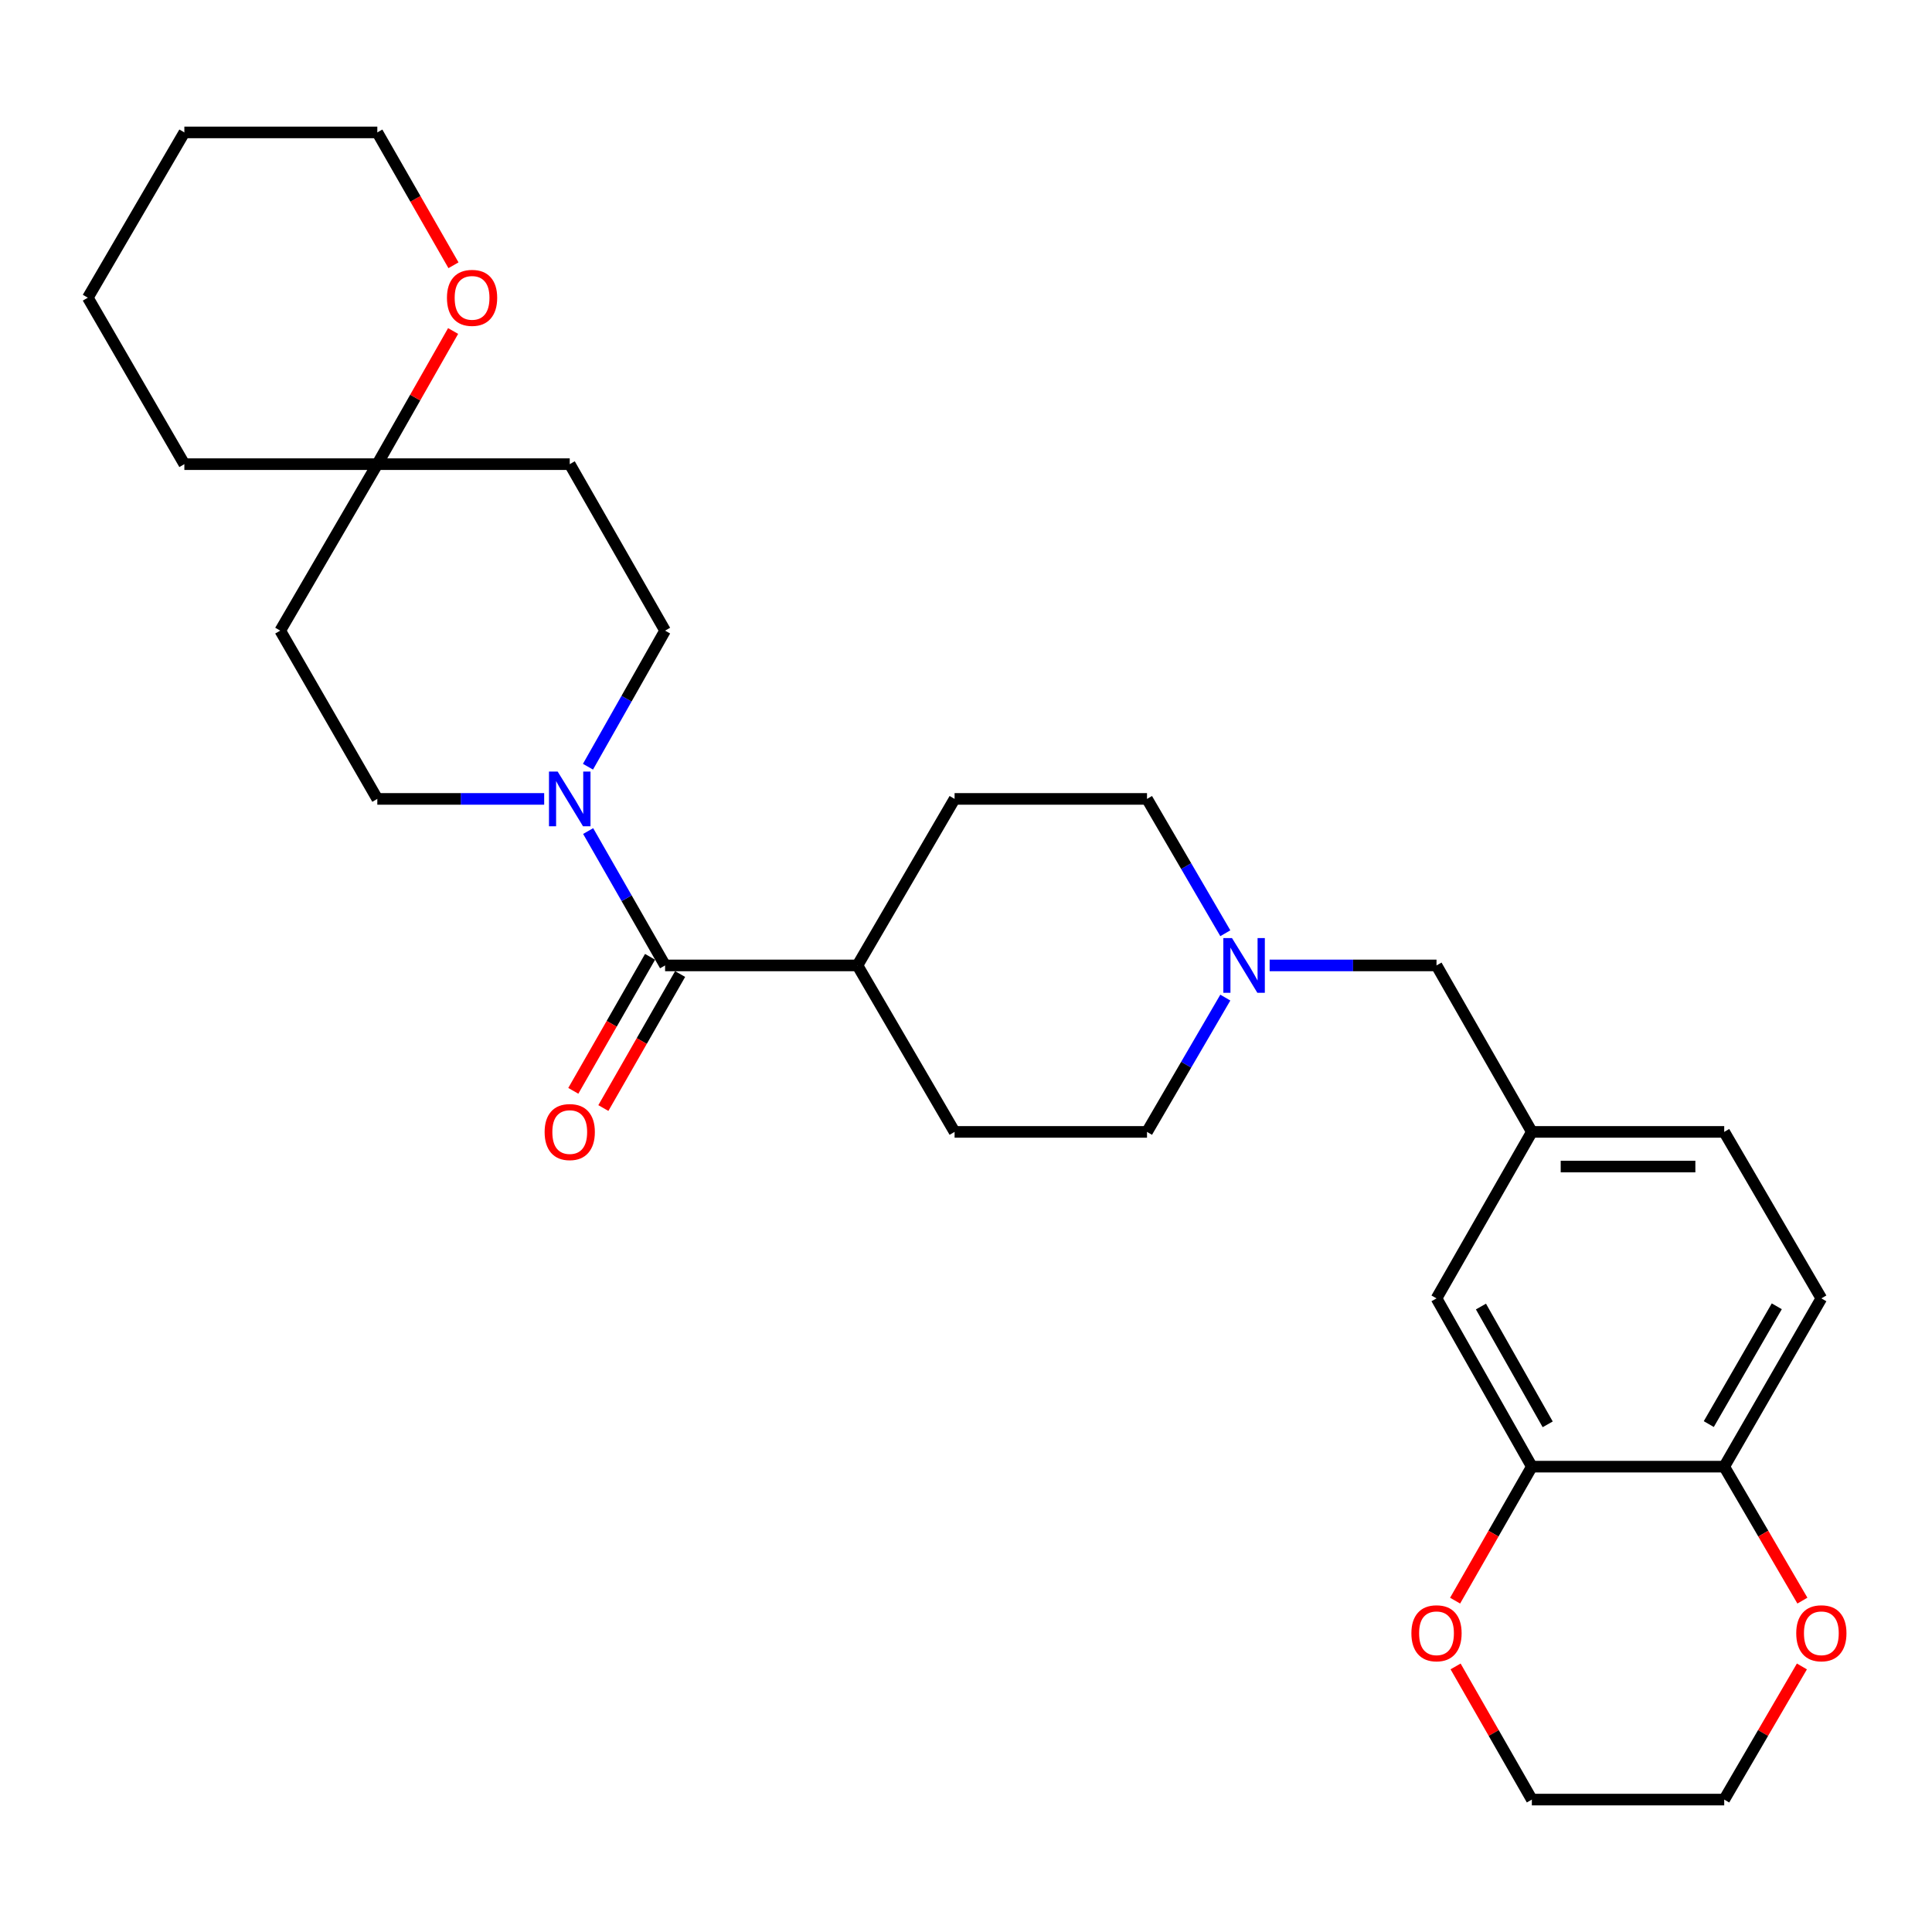 <?xml version='1.0' encoding='iso-8859-1'?>
<svg version='1.1' baseProfile='full'
              xmlns='http://www.w3.org/2000/svg'
                      xmlns:rdkit='http://www.rdkit.org/xml'
                      xmlns:xlink='http://www.w3.org/1999/xlink'
                  xml:space='preserve'
width='1000px' height='1000px' viewBox='0 0 1000 1000'>
<!-- END OF HEADER -->
<rect style='opacity:1.0;fill:#FFFFFF;stroke:none' width='1000' height='1000' x='0' y='0'> </rect>
<path class='bond-0' d='M 344.247,499.701 L 324.337,464.928' style='fill:none;fill-rule:evenodd;stroke:#000000;stroke-width:6px;stroke-linecap:butt;stroke-linejoin:miter;stroke-opacity:1' />
<path class='bond-0' d='M 324.337,464.928 L 304.426,430.155' style='fill:none;fill-rule:evenodd;stroke:#0000FF;stroke-width:6px;stroke-linecap:butt;stroke-linejoin:miter;stroke-opacity:1' />
<path class='bond-5' d='M 344.247,499.701 L 443.815,499.701' style='fill:none;fill-rule:evenodd;stroke:#000000;stroke-width:6px;stroke-linecap:butt;stroke-linejoin:miter;stroke-opacity:1' />
<path class='bond-8' d='M 336.467,495.245 L 316.604,529.929' style='fill:none;fill-rule:evenodd;stroke:#000000;stroke-width:6px;stroke-linecap:butt;stroke-linejoin:miter;stroke-opacity:1' />
<path class='bond-8' d='M 316.604,529.929 L 296.74,564.612' style='fill:none;fill-rule:evenodd;stroke:#FF0000;stroke-width:6px;stroke-linecap:butt;stroke-linejoin:miter;stroke-opacity:1' />
<path class='bond-8' d='M 352.027,504.157 L 332.164,538.84' style='fill:none;fill-rule:evenodd;stroke:#000000;stroke-width:6px;stroke-linecap:butt;stroke-linejoin:miter;stroke-opacity:1' />
<path class='bond-8' d='M 332.164,538.84 L 312.3,573.523' style='fill:none;fill-rule:evenodd;stroke:#FF0000;stroke-width:6px;stroke-linecap:butt;stroke-linejoin:miter;stroke-opacity:1' />
<path class='bond-6' d='M 281.667,413.512 L 238.483,413.512' style='fill:none;fill-rule:evenodd;stroke:#0000FF;stroke-width:6px;stroke-linecap:butt;stroke-linejoin:miter;stroke-opacity:1' />
<path class='bond-6' d='M 238.483,413.512 L 195.299,413.512' style='fill:none;fill-rule:evenodd;stroke:#000000;stroke-width:6px;stroke-linecap:butt;stroke-linejoin:miter;stroke-opacity:1' />
<path class='bond-7' d='M 304.338,396.849 L 324.293,361.633' style='fill:none;fill-rule:evenodd;stroke:#0000FF;stroke-width:6px;stroke-linecap:butt;stroke-linejoin:miter;stroke-opacity:1' />
<path class='bond-7' d='M 324.293,361.633 L 344.247,326.417' style='fill:none;fill-rule:evenodd;stroke:#000000;stroke-width:6px;stroke-linecap:butt;stroke-linejoin:miter;stroke-opacity:1' />
<path class='bond-1' d='M 634.227,483.047 L 613.958,448.28' style='fill:none;fill-rule:evenodd;stroke:#0000FF;stroke-width:6px;stroke-linecap:butt;stroke-linejoin:miter;stroke-opacity:1' />
<path class='bond-1' d='M 613.958,448.28 L 593.689,413.512' style='fill:none;fill-rule:evenodd;stroke:#000000;stroke-width:6px;stroke-linecap:butt;stroke-linejoin:miter;stroke-opacity:1' />
<path class='bond-16' d='M 657.166,499.701 L 700.35,499.701' style='fill:none;fill-rule:evenodd;stroke:#0000FF;stroke-width:6px;stroke-linecap:butt;stroke-linejoin:miter;stroke-opacity:1' />
<path class='bond-16' d='M 700.35,499.701 L 743.534,499.701' style='fill:none;fill-rule:evenodd;stroke:#000000;stroke-width:6px;stroke-linecap:butt;stroke-linejoin:miter;stroke-opacity:1' />
<path class='bond-29' d='M 634.225,516.355 L 613.957,551.113' style='fill:none;fill-rule:evenodd;stroke:#0000FF;stroke-width:6px;stroke-linecap:butt;stroke-linejoin:miter;stroke-opacity:1' />
<path class='bond-29' d='M 613.957,551.113 L 593.689,585.87' style='fill:none;fill-rule:evenodd;stroke:#000000;stroke-width:6px;stroke-linecap:butt;stroke-linejoin:miter;stroke-opacity:1' />
<path class='bond-2' d='M 792.885,759.135 L 743.534,672.039' style='fill:none;fill-rule:evenodd;stroke:#000000;stroke-width:6px;stroke-linecap:butt;stroke-linejoin:miter;stroke-opacity:1' />
<path class='bond-2' d='M 801.083,737.231 L 766.537,676.264' style='fill:none;fill-rule:evenodd;stroke:#000000;stroke-width:6px;stroke-linecap:butt;stroke-linejoin:miter;stroke-opacity:1' />
<path class='bond-10' d='M 792.885,759.135 L 773.021,793.813' style='fill:none;fill-rule:evenodd;stroke:#000000;stroke-width:6px;stroke-linecap:butt;stroke-linejoin:miter;stroke-opacity:1' />
<path class='bond-10' d='M 773.021,793.813 L 753.158,828.492' style='fill:none;fill-rule:evenodd;stroke:#FF0000;stroke-width:6px;stroke-linecap:butt;stroke-linejoin:miter;stroke-opacity:1' />
<path class='bond-32' d='M 792.885,759.135 L 892.452,759.135' style='fill:none;fill-rule:evenodd;stroke:#000000;stroke-width:6px;stroke-linecap:butt;stroke-linejoin:miter;stroke-opacity:1' />
<path class='bond-3' d='M 195.299,240.247 L 294.897,240.247' style='fill:none;fill-rule:evenodd;stroke:#000000;stroke-width:6px;stroke-linecap:butt;stroke-linejoin:miter;stroke-opacity:1' />
<path class='bond-11' d='M 195.299,240.247 L 214.914,205.787' style='fill:none;fill-rule:evenodd;stroke:#000000;stroke-width:6px;stroke-linecap:butt;stroke-linejoin:miter;stroke-opacity:1' />
<path class='bond-11' d='M 214.914,205.787 L 234.529,171.327' style='fill:none;fill-rule:evenodd;stroke:#FF0000;stroke-width:6px;stroke-linecap:butt;stroke-linejoin:miter;stroke-opacity:1' />
<path class='bond-24' d='M 195.299,240.247 L 95.423,240.247' style='fill:none;fill-rule:evenodd;stroke:#000000;stroke-width:6px;stroke-linecap:butt;stroke-linejoin:miter;stroke-opacity:1' />
<path class='bond-30' d='M 195.299,240.247 L 145.052,326.417' style='fill:none;fill-rule:evenodd;stroke:#000000;stroke-width:6px;stroke-linecap:butt;stroke-linejoin:miter;stroke-opacity:1' />
<path class='bond-4' d='M 892.452,759.135 L 942.729,672.039' style='fill:none;fill-rule:evenodd;stroke:#000000;stroke-width:6px;stroke-linecap:butt;stroke-linejoin:miter;stroke-opacity:1' />
<path class='bond-4' d='M 884.464,737.106 L 919.658,676.139' style='fill:none;fill-rule:evenodd;stroke:#000000;stroke-width:6px;stroke-linecap:butt;stroke-linejoin:miter;stroke-opacity:1' />
<path class='bond-12' d='M 892.452,759.135 L 912.685,793.808' style='fill:none;fill-rule:evenodd;stroke:#000000;stroke-width:6px;stroke-linecap:butt;stroke-linejoin:miter;stroke-opacity:1' />
<path class='bond-12' d='M 912.685,793.808 L 932.918,828.48' style='fill:none;fill-rule:evenodd;stroke:#FF0000;stroke-width:6px;stroke-linecap:butt;stroke-linejoin:miter;stroke-opacity:1' />
<path class='bond-18' d='M 443.815,499.701 L 494.092,585.87' style='fill:none;fill-rule:evenodd;stroke:#000000;stroke-width:6px;stroke-linecap:butt;stroke-linejoin:miter;stroke-opacity:1' />
<path class='bond-19' d='M 443.815,499.701 L 494.092,413.512' style='fill:none;fill-rule:evenodd;stroke:#000000;stroke-width:6px;stroke-linecap:butt;stroke-linejoin:miter;stroke-opacity:1' />
<path class='bond-14' d='M 195.299,413.512 L 145.052,326.417' style='fill:none;fill-rule:evenodd;stroke:#000000;stroke-width:6px;stroke-linecap:butt;stroke-linejoin:miter;stroke-opacity:1' />
<path class='bond-13' d='M 344.247,326.417 L 294.897,240.247' style='fill:none;fill-rule:evenodd;stroke:#000000;stroke-width:6px;stroke-linecap:butt;stroke-linejoin:miter;stroke-opacity:1' />
<path class='bond-9' d='M 743.534,672.039 L 792.885,585.87' style='fill:none;fill-rule:evenodd;stroke:#000000;stroke-width:6px;stroke-linecap:butt;stroke-linejoin:miter;stroke-opacity:1' />
<path class='bond-23' d='M 753.409,862.537 L 773.147,897' style='fill:none;fill-rule:evenodd;stroke:#FF0000;stroke-width:6px;stroke-linecap:butt;stroke-linejoin:miter;stroke-opacity:1' />
<path class='bond-23' d='M 773.147,897 L 792.885,931.463' style='fill:none;fill-rule:evenodd;stroke:#000000;stroke-width:6px;stroke-linecap:butt;stroke-linejoin:miter;stroke-opacity:1' />
<path class='bond-26' d='M 234.719,137.303 L 215.009,102.92' style='fill:none;fill-rule:evenodd;stroke:#FF0000;stroke-width:6px;stroke-linecap:butt;stroke-linejoin:miter;stroke-opacity:1' />
<path class='bond-26' d='M 215.009,102.92 L 195.299,68.537' style='fill:none;fill-rule:evenodd;stroke:#000000;stroke-width:6px;stroke-linecap:butt;stroke-linejoin:miter;stroke-opacity:1' />
<path class='bond-25' d='M 932.662,862.548 L 912.557,897.006' style='fill:none;fill-rule:evenodd;stroke:#FF0000;stroke-width:6px;stroke-linecap:butt;stroke-linejoin:miter;stroke-opacity:1' />
<path class='bond-25' d='M 912.557,897.006 L 892.452,931.463' style='fill:none;fill-rule:evenodd;stroke:#000000;stroke-width:6px;stroke-linecap:butt;stroke-linejoin:miter;stroke-opacity:1' />
<path class='bond-15' d='M 792.885,585.87 L 743.534,499.701' style='fill:none;fill-rule:evenodd;stroke:#000000;stroke-width:6px;stroke-linecap:butt;stroke-linejoin:miter;stroke-opacity:1' />
<path class='bond-22' d='M 792.885,585.87 L 892.452,585.87' style='fill:none;fill-rule:evenodd;stroke:#000000;stroke-width:6px;stroke-linecap:butt;stroke-linejoin:miter;stroke-opacity:1' />
<path class='bond-22' d='M 807.82,603.801 L 877.517,603.801' style='fill:none;fill-rule:evenodd;stroke:#000000;stroke-width:6px;stroke-linecap:butt;stroke-linejoin:miter;stroke-opacity:1' />
<path class='bond-17' d='M 942.729,672.039 L 892.452,585.87' style='fill:none;fill-rule:evenodd;stroke:#000000;stroke-width:6px;stroke-linecap:butt;stroke-linejoin:miter;stroke-opacity:1' />
<path class='bond-21' d='M 494.092,585.87 L 593.689,585.87' style='fill:none;fill-rule:evenodd;stroke:#000000;stroke-width:6px;stroke-linecap:butt;stroke-linejoin:miter;stroke-opacity:1' />
<path class='bond-20' d='M 494.092,413.512 L 593.689,413.512' style='fill:none;fill-rule:evenodd;stroke:#000000;stroke-width:6px;stroke-linecap:butt;stroke-linejoin:miter;stroke-opacity:1' />
<path class='bond-33' d='M 792.885,931.463 L 892.452,931.463' style='fill:none;fill-rule:evenodd;stroke:#000000;stroke-width:6px;stroke-linecap:butt;stroke-linejoin:miter;stroke-opacity:1' />
<path class='bond-28' d='M 95.423,240.247 L 45.455,154.088' style='fill:none;fill-rule:evenodd;stroke:#000000;stroke-width:6px;stroke-linecap:butt;stroke-linejoin:miter;stroke-opacity:1' />
<path class='bond-31' d='M 195.299,68.537 L 95.423,68.537' style='fill:none;fill-rule:evenodd;stroke:#000000;stroke-width:6px;stroke-linecap:butt;stroke-linejoin:miter;stroke-opacity:1' />
<path class='bond-27' d='M 95.423,68.537 L 45.455,154.088' style='fill:none;fill-rule:evenodd;stroke:#000000;stroke-width:6px;stroke-linecap:butt;stroke-linejoin:miter;stroke-opacity:1' />
<path  class='atom-1' d='M 288.637 399.352
L 297.917 414.352
Q 298.837 415.832, 300.317 418.512
Q 301.797 421.192, 301.877 421.352
L 301.877 399.352
L 305.637 399.352
L 305.637 427.672
L 301.757 427.672
L 291.797 411.272
Q 290.637 409.352, 289.397 407.152
Q 288.197 404.952, 287.837 404.272
L 287.837 427.672
L 284.157 427.672
L 284.157 399.352
L 288.637 399.352
' fill='#0000FF'/>
<path  class='atom-2' d='M 637.677 485.541
L 646.957 500.541
Q 647.877 502.021, 649.357 504.701
Q 650.837 507.381, 650.917 507.541
L 650.917 485.541
L 654.677 485.541
L 654.677 513.861
L 650.797 513.861
L 640.837 497.461
Q 639.677 495.541, 638.437 493.341
Q 637.237 491.141, 636.877 490.461
L 636.877 513.861
L 633.197 513.861
L 633.197 485.541
L 637.677 485.541
' fill='#0000FF'/>
<path  class='atom-9' d='M 281.897 585.95
Q 281.897 579.15, 285.257 575.35
Q 288.617 571.55, 294.897 571.55
Q 301.177 571.55, 304.537 575.35
Q 307.897 579.15, 307.897 585.95
Q 307.897 592.83, 304.497 596.75
Q 301.097 600.63, 294.897 600.63
Q 288.657 600.63, 285.257 596.75
Q 281.897 592.87, 281.897 585.95
M 294.897 597.43
Q 299.217 597.43, 301.537 594.55
Q 303.897 591.63, 303.897 585.95
Q 303.897 580.39, 301.537 577.59
Q 299.217 574.75, 294.897 574.75
Q 290.577 574.75, 288.217 577.55
Q 285.897 580.35, 285.897 585.95
Q 285.897 591.67, 288.217 594.55
Q 290.577 597.43, 294.897 597.43
' fill='#FF0000'/>
<path  class='atom-11' d='M 730.534 845.374
Q 730.534 838.574, 733.894 834.774
Q 737.254 830.974, 743.534 830.974
Q 749.814 830.974, 753.174 834.774
Q 756.534 838.574, 756.534 845.374
Q 756.534 852.254, 753.134 856.174
Q 749.734 860.054, 743.534 860.054
Q 737.294 860.054, 733.894 856.174
Q 730.534 852.294, 730.534 845.374
M 743.534 856.854
Q 747.854 856.854, 750.174 853.974
Q 752.534 851.054, 752.534 845.374
Q 752.534 839.814, 750.174 837.014
Q 747.854 834.174, 743.534 834.174
Q 739.214 834.174, 736.854 836.974
Q 734.534 839.774, 734.534 845.374
Q 734.534 851.094, 736.854 853.974
Q 739.214 856.854, 743.534 856.854
' fill='#FF0000'/>
<path  class='atom-12' d='M 231.341 154.168
Q 231.341 147.368, 234.701 143.568
Q 238.061 139.768, 244.341 139.768
Q 250.621 139.768, 253.981 143.568
Q 257.341 147.368, 257.341 154.168
Q 257.341 161.048, 253.941 164.968
Q 250.541 168.848, 244.341 168.848
Q 238.101 168.848, 234.701 164.968
Q 231.341 161.088, 231.341 154.168
M 244.341 165.648
Q 248.661 165.648, 250.981 162.768
Q 253.341 159.848, 253.341 154.168
Q 253.341 148.608, 250.981 145.808
Q 248.661 142.968, 244.341 142.968
Q 240.021 142.968, 237.661 145.768
Q 235.341 148.568, 235.341 154.168
Q 235.341 159.888, 237.661 162.768
Q 240.021 165.648, 244.341 165.648
' fill='#FF0000'/>
<path  class='atom-13' d='M 929.729 845.374
Q 929.729 838.574, 933.089 834.774
Q 936.449 830.974, 942.729 830.974
Q 949.009 830.974, 952.369 834.774
Q 955.729 838.574, 955.729 845.374
Q 955.729 852.254, 952.329 856.174
Q 948.929 860.054, 942.729 860.054
Q 936.489 860.054, 933.089 856.174
Q 929.729 852.294, 929.729 845.374
M 942.729 856.854
Q 947.049 856.854, 949.369 853.974
Q 951.729 851.054, 951.729 845.374
Q 951.729 839.814, 949.369 837.014
Q 947.049 834.174, 942.729 834.174
Q 938.409 834.174, 936.049 836.974
Q 933.729 839.774, 933.729 845.374
Q 933.729 851.094, 936.049 853.974
Q 938.409 856.854, 942.729 856.854
' fill='#FF0000'/>
</svg>

